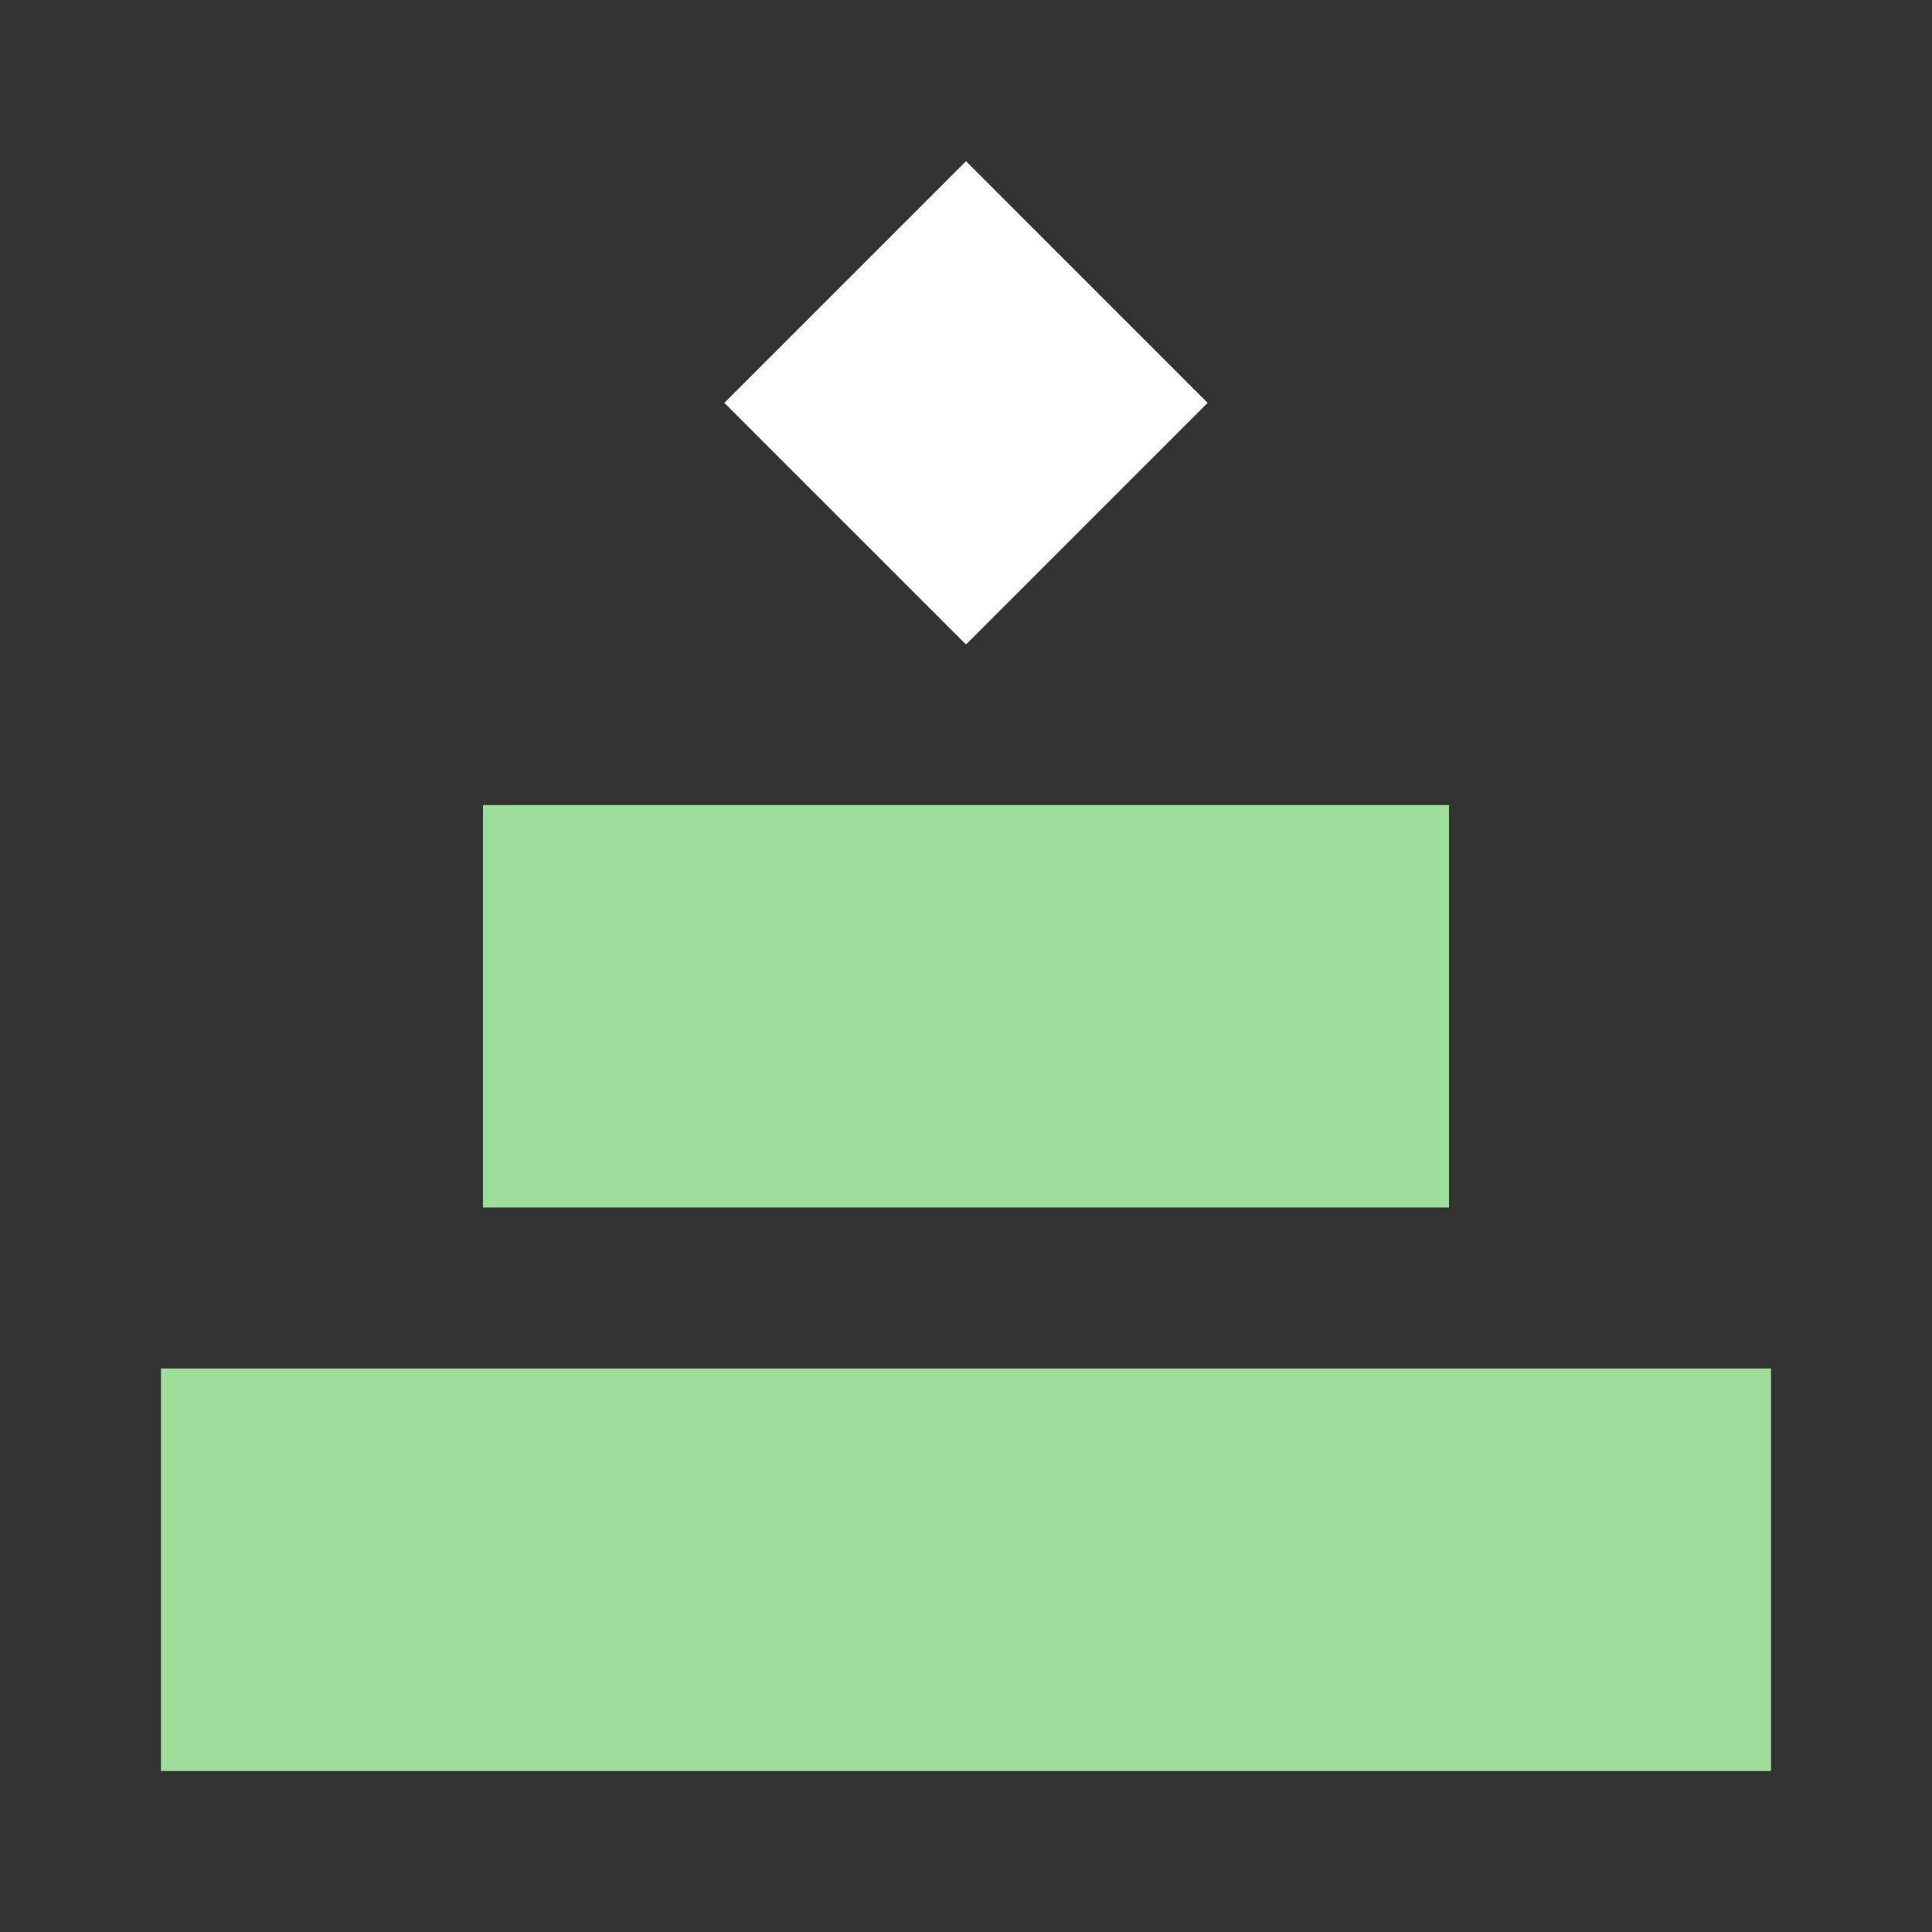 <svg width="48" height="48" viewBox="0 0 48 48" fill="none" xmlns="http://www.w3.org/2000/svg">
<rect x="0" y="0" width="48" height="48" fill="#333333" stroke="none"/>
<path d="M44 34H4V44H44V34Z" fill="#9DDE9A"/>
<path d="M36 20H12V30H36V20Z" fill="#9DDE9A"/>
<path d="M30.003 10.009L24 4.005L17.996 10.009L24 16.012L30.003 10.009Z" fill="white"/>
</svg>
